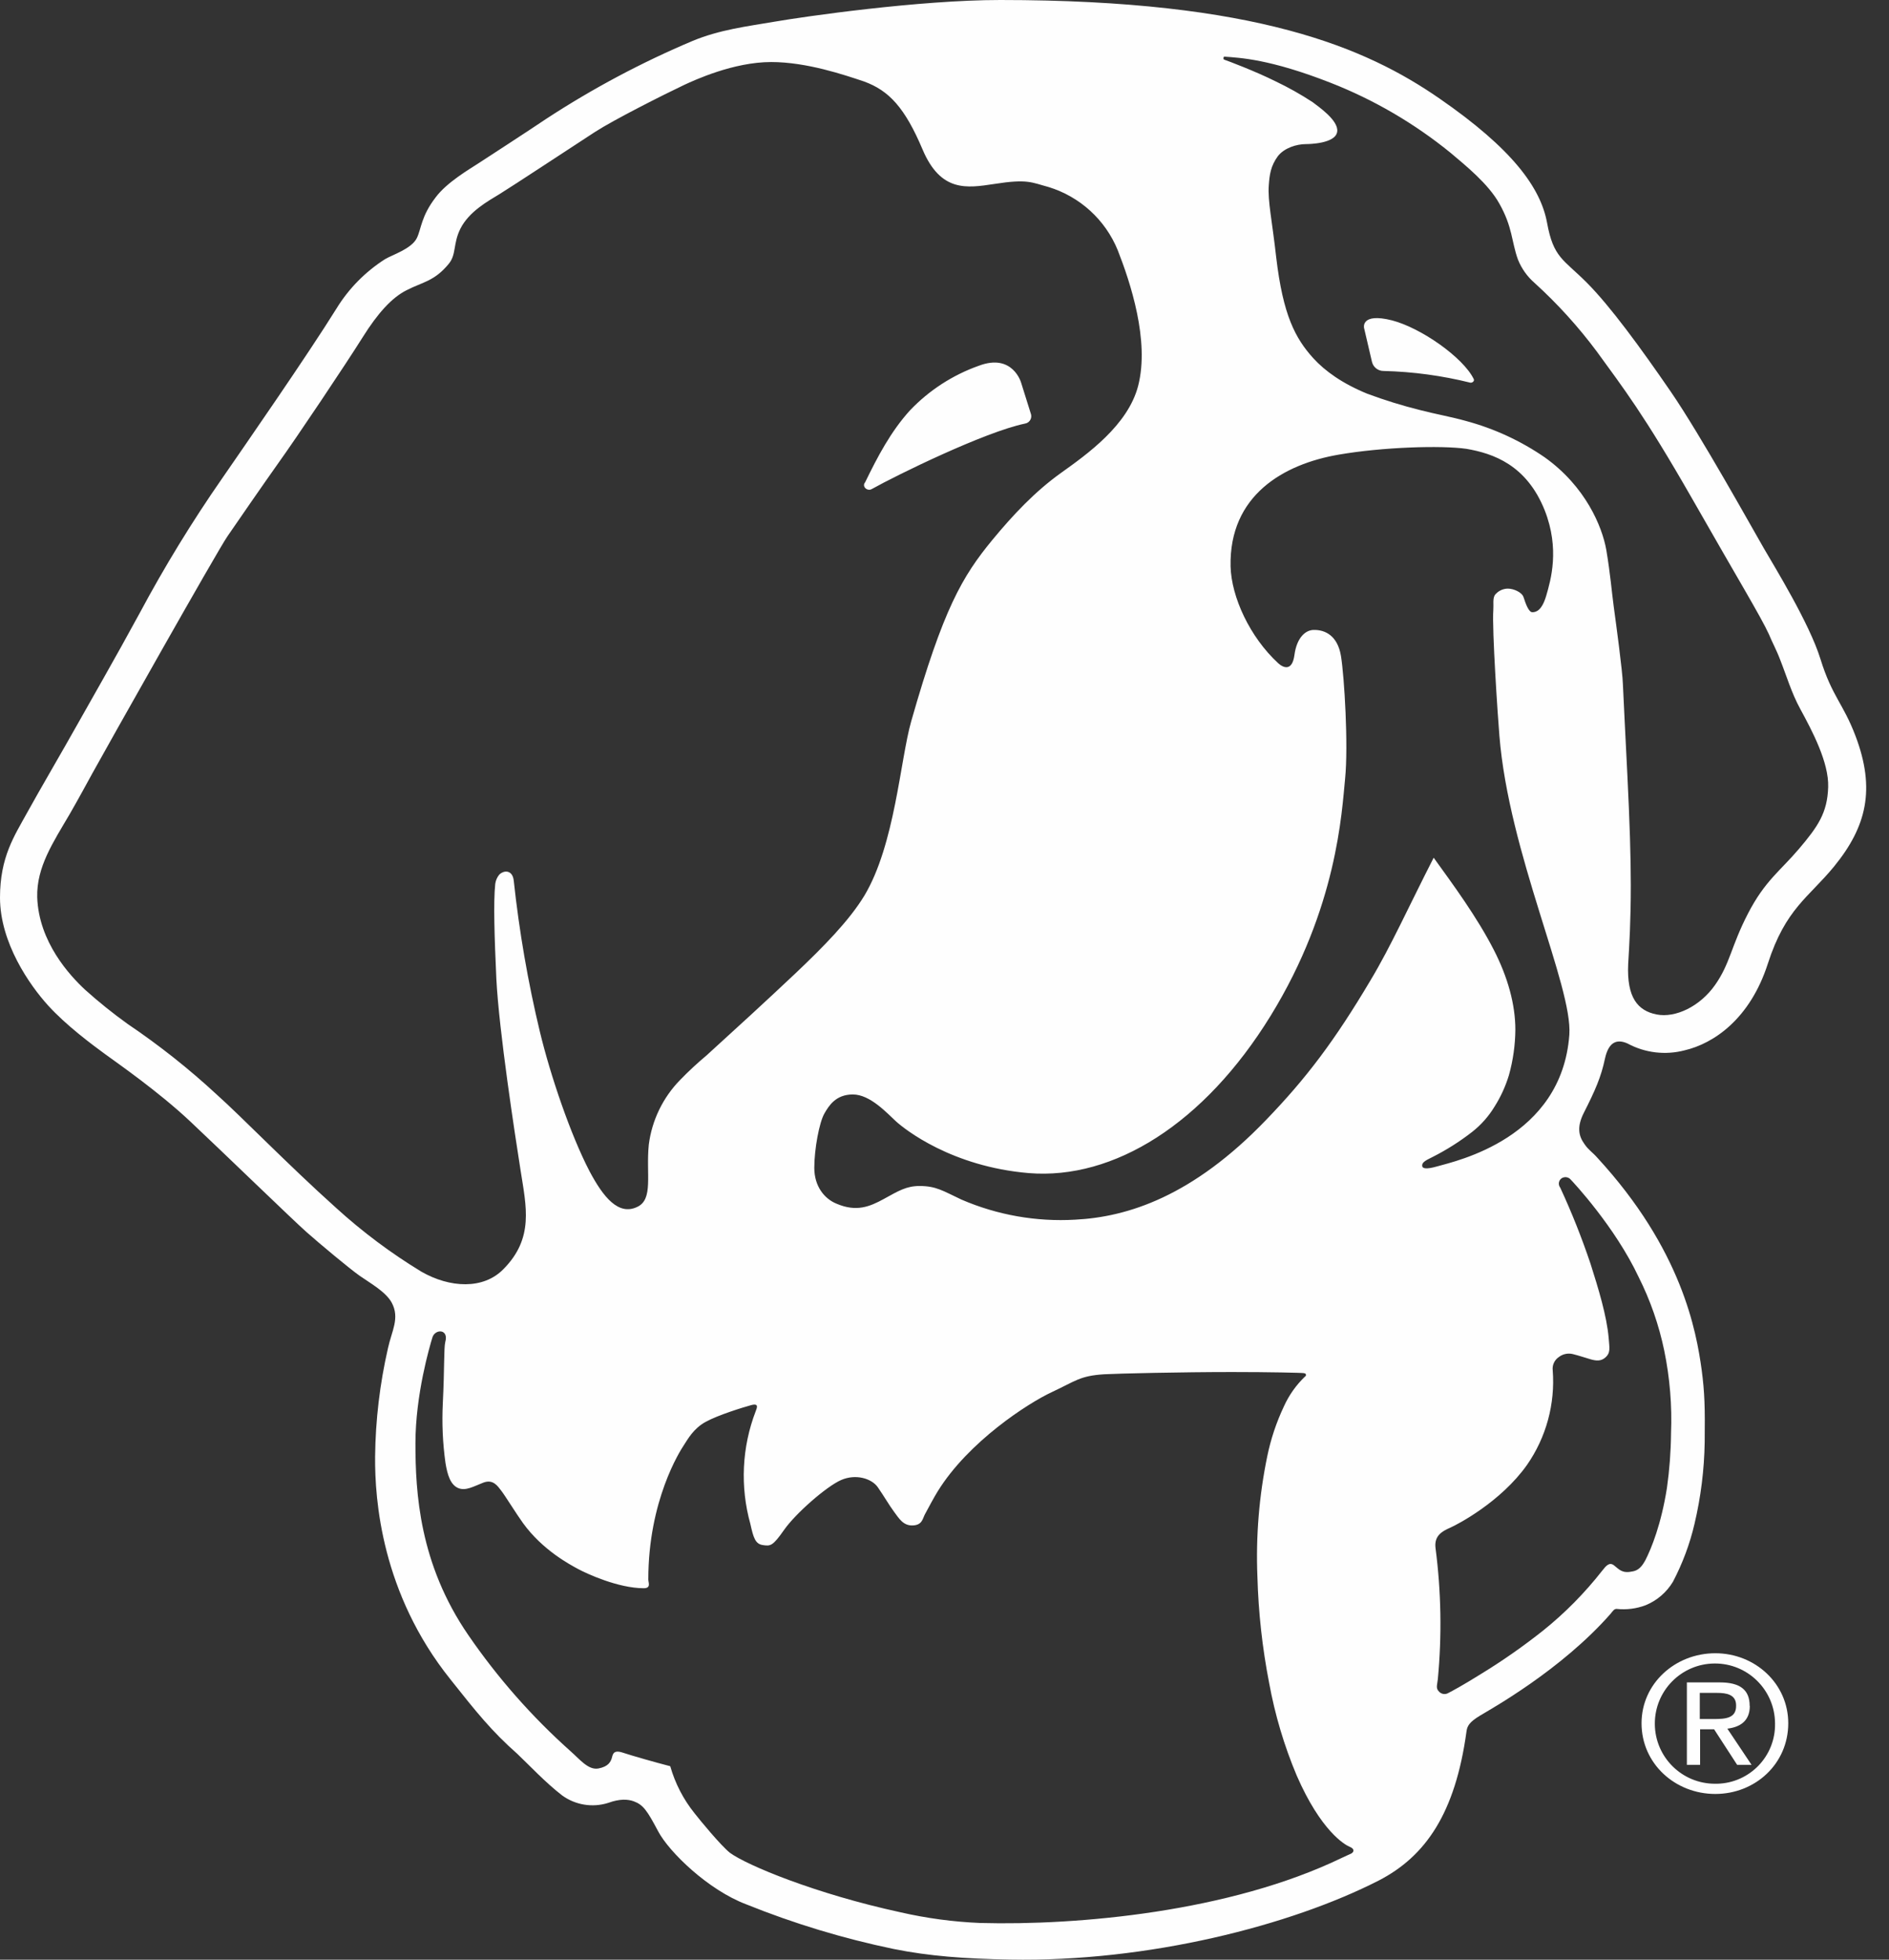 <?xml version="1.0" encoding="UTF-8"?>
<svg width="54px" height="56px" viewBox="0 0 54 56" version="1.1" xmlns="http://www.w3.org/2000/svg" xmlns:xlink="http://www.w3.org/1999/xlink">
    <rect x="0" y="0" width="54" height="56" fill="#333333" stroke="none"/>
    <title>Group 10</title>
    <g id="Finals" stroke="none" stroke-width="1" fill="none" fill-rule="evenodd">
        <g id="News" transform="translate(-50, -28)" fill="#FEFEFE" fill-rule="nonzero">
            <g id="AUA_Logo_Mini" transform="translate(50, 28)">
                <g id="Group-10" transform="translate(0, -0)">
                    <path d="M49.034,47.243 C47.888,47.243 46.926,48.108 46.926,49.244 C46.926,50.4 47.888,51.264 49.034,51.264 C50.179,51.264 51.12,50.4 51.12,49.244 C51.12,48.108 50.169,47.243 49.034,47.243 M49.034,50.972 C48.084,50.977 47.311,50.213 47.306,49.264 C47.3,48.315 48.065,47.541 49.015,47.536 C49.963,47.53 50.736,48.295 50.742,49.244 C50.763,50.178 50.022,50.951 49.088,50.972 C49.07,50.972 49.052,50.972 49.034,50.972" id="Fill-59"></path>
                    <path d="M41.144,2.811 C43.229,4.249 44.041,5.362 44.225,6.366 C44.408,7.371 44.689,7.404 45.359,8.075 C46.028,8.745 46.904,9.944 47.758,11.187 C48.613,12.43 50.114,15.138 50.418,15.661 C50.721,16.185 51.725,17.812 52.039,18.828 C52.374,19.909 52.687,20.093 53.044,21.034 C53.616,22.547 53.364,23.617 52.428,24.763 C51.703,25.648 51.044,25.962 50.536,27.539 C50.028,29.117 48.991,29.819 48.158,30.014 C47.609,30.158 47.026,30.089 46.526,29.819 C46.235,29.69 45.986,29.754 45.878,30.262 C45.77,30.771 45.607,31.149 45.272,31.808 C45.078,32.198 45.122,32.456 45.295,32.694 C45.413,32.867 45.521,32.922 45.662,33.083 C48.083,35.71 48.493,38.045 48.645,39.147 C48.731,39.795 48.742,40.227 48.731,41.211 C48.719,41.998 48.621,42.78 48.44,43.546 C48.306,44.121 48.098,44.677 47.824,45.2 C47.643,45.501 47.37,45.736 47.045,45.87 C46.78,45.97 46.495,46.007 46.213,45.976 C46.148,45.976 46.116,46.02 46.04,46.117 C44.624,47.728 42.614,48.84 42.311,49.024 C42.008,49.208 41.943,49.317 41.922,49.478 C41.602,51.814 40.755,53.045 39.415,53.737 C36.907,55.019 32.821,56.072 28.866,55.996 C27.59,55.974 26.563,55.899 25.547,55.694 C24.107,55.395 22.696,54.968 21.332,54.418 C20.241,54.006 19.127,52.922 18.814,52.331 C18.501,51.739 18.387,51.575 18.122,51.476 C17.949,51.411 17.712,51.4 17.387,51.519 C16.939,51.661 16.449,51.582 16.068,51.305 C15.582,50.928 15.139,50.451 14.787,50.117 C14.052,49.468 13.62,48.927 12.874,47.987 C10.907,45.531 10.712,42.861 10.723,41.622 C10.734,40.581 10.858,39.544 11.09,38.529 C11.197,38.033 11.436,37.666 11.197,37.223 C11.024,36.908 10.57,36.66 10.279,36.455 C9.987,36.249 9.133,35.536 8.766,35.211 C8.398,34.887 6.345,32.898 5.437,32.045 C4.529,31.192 3.372,30.391 3.005,30.123 C2.638,29.855 1.891,29.302 1.372,28.729 C0.853,28.157 1.45661261e-13,26.946 1.45661261e-13,25.648 C1.45661261e-13,24.492 0.411,23.887 0.767,23.239 C1.124,22.591 1.815,21.411 2.202,20.719 C2.589,20.027 3.27,18.851 3.996,17.515 C4.704,16.192 5.488,14.911 6.345,13.678 C6.994,12.737 8.802,10.133 9.62,8.815 C9.97,8.245 10.446,7.763 11.01,7.404 C11.205,7.285 11.767,7.113 11.918,6.799 C12.047,6.529 12.037,6.183 12.452,5.642 C12.773,5.209 13.425,4.832 13.674,4.669 C13.922,4.507 15.057,3.772 15.618,3.394 C16.944,2.528 18.343,1.783 19.802,1.168 C20.58,0.847 21.336,0.757 22.158,0.617 C22.979,0.475 26.271,-3.55271368e-15 28.595,-3.55271368e-15 C35.934,-3.55271368e-15 39.061,1.373 41.144,2.811 M22.045,1.773 C20.965,1.773 19.852,2.292 19.57,2.421 C18.976,2.702 17.541,3.426 17.007,3.772 C16.473,4.118 14.618,5.34 14.282,5.545 C13.947,5.75 13.408,6.043 13.159,6.539 C12.945,6.972 13.052,7.274 12.824,7.544 C12.414,8.042 12.068,8.063 11.625,8.292 C11.197,8.505 10.792,8.961 10.371,9.632 C9.862,10.442 8.501,12.474 7.928,13.274 C7.549,13.808 6.804,14.884 6.501,15.327 C6.209,15.749 3.042,21.37 2.643,22.094 C2.513,22.331 2.243,22.829 1.994,23.261 C1.519,24.072 1.043,24.775 1.064,25.638 C1.107,26.92 1.994,27.876 2.437,28.287 C2.823,28.633 3.227,28.958 3.648,29.26 C4.548,29.867 5.401,30.542 6.198,31.28 C6.901,31.907 8.241,33.291 9.603,34.512 C10.356,35.198 11.175,35.81 12.045,36.339 C12.857,36.804 13.818,36.858 14.395,36.263 C15.27,35.377 15.043,34.48 14.881,33.442 C14.718,32.404 14.265,29.465 14.189,27.973 C14.135,26.785 14.102,25.78 14.157,25.26 C14.17,25.161 14.21,25.067 14.275,24.99 C14.427,24.85 14.654,24.872 14.686,25.163 C14.843,26.619 15.092,28.063 15.434,29.486 C15.737,30.74 16.31,32.426 16.85,33.464 C17.25,34.22 17.682,34.74 18.211,34.491 C18.688,34.277 18.461,33.551 18.547,32.707 C18.637,32.01 18.952,31.361 19.444,30.859 C19.683,30.612 19.936,30.378 20.2,30.157 C21.044,29.389 21.919,28.589 22.73,27.823 C23.54,27.056 24.275,26.309 24.708,25.596 C25.583,24.137 25.734,21.716 26.048,20.613 C26.967,17.392 27.507,16.474 28.372,15.424 C28.952,14.722 29.582,14.049 30.329,13.515 C31.077,12.981 32.243,12.153 32.535,11.029 C32.87,9.733 32.308,8.057 31.952,7.149 C31.597,6.28 30.87,5.618 29.973,5.344 C29.487,5.214 29.379,5.106 28.417,5.258 C27.638,5.376 26.893,5.496 26.374,4.274 C25.867,3.075 25.413,2.588 24.699,2.328 C24.136,2.14 23.061,1.773 22.045,1.773 M12.729,38.348 C12.835,37.97 12.437,37.97 12.361,38.219 C12.285,38.468 11.876,39.851 11.876,41.245 C11.876,42.64 11.982,44.682 13.388,46.725 C14.224,47.943 15.204,49.056 16.306,50.039 C16.566,50.265 16.815,50.59 17.106,50.536 C17.397,50.481 17.452,50.341 17.484,50.255 C17.517,50.168 17.505,49.985 17.798,50.082 C18.091,50.179 18.738,50.362 19.16,50.471 C19.299,50.96 19.534,51.416 19.852,51.812 C20.002,52.006 20.608,52.741 20.867,52.946 C21.353,53.303 23.324,54.121 25.731,54.643 C26.484,54.816 27.251,54.919 28.023,54.951 C30.811,55.026 35.156,54.637 38.355,53.092 C38.452,53.048 38.56,52.995 38.615,52.973 C38.69,52.94 38.756,52.843 38.571,52.768 C38.442,52.714 37.76,52.324 37.069,50.739 C36.71,49.887 36.446,49 36.28,48.091 C36.085,47.089 35.973,46.074 35.945,45.054 C35.898,43.901 35.993,42.747 36.226,41.617 C36.327,41.124 36.487,40.645 36.702,40.19 C36.847,39.869 37.052,39.579 37.306,39.336 C37.33,39.325 37.341,39.296 37.329,39.272 C37.329,39.272 37.329,39.271 37.329,39.271 C37.329,39.26 37.318,39.249 37.275,39.239 C37.23,39.228 36.301,39.207 35.221,39.207 C33.783,39.207 31.968,39.249 31.567,39.271 C30.864,39.315 30.746,39.466 30.072,39.779 C29.398,40.092 27.687,41.191 26.805,42.618 C26.729,42.736 26.503,43.152 26.438,43.277 C26.373,43.402 26.362,43.58 26.092,43.591 C25.822,43.601 25.703,43.396 25.558,43.201 C25.413,43.005 25.266,42.747 25.093,42.499 C24.92,42.251 24.467,42.109 24.045,42.293 C23.623,42.477 22.738,43.254 22.413,43.72 C22.088,44.185 22.024,44.184 21.807,44.152 C21.591,44.121 21.537,43.939 21.45,43.547 C21.154,42.485 21.207,41.355 21.603,40.326 C21.634,40.239 21.709,40.089 21.473,40.153 C21.237,40.217 20.532,40.435 20.176,40.629 C19.819,40.823 19.656,41.136 19.548,41.299 C19.44,41.461 18.533,42.877 18.533,45.136 C18.533,45.222 18.619,45.385 18.402,45.385 C17.668,45.385 16.76,44.963 16.522,44.834 C16.284,44.705 15.507,44.293 14.951,43.524 C14.756,43.254 14.443,42.746 14.335,42.606 C14.227,42.466 14.097,42.26 13.816,42.368 C13.535,42.476 13.309,42.616 13.092,42.52 C12.875,42.423 12.789,42.141 12.735,41.806 C12.655,41.237 12.63,40.662 12.659,40.088 C12.708,39.105 12.686,38.521 12.729,38.348 M44.884,33.69 C44.818,33.63 44.721,33.622 44.645,33.668 C44.56,33.724 44.536,33.839 44.592,33.924 C44.596,33.929 44.599,33.934 44.602,33.939 C44.93,34.646 45.218,35.372 45.467,36.111 C45.694,36.824 45.932,37.606 45.986,38.23 C46.007,38.521 46.051,38.662 45.879,38.802 C45.761,38.899 45.63,38.888 45.479,38.846 C45.329,38.803 45.144,38.739 44.961,38.694 C44.821,38.66 44.673,38.692 44.56,38.78 C44.436,38.864 44.369,39.01 44.387,39.159 C44.46,40.117 44.201,41.072 43.652,41.861 C42.896,42.928 41.653,43.569 41.459,43.654 C41.21,43.762 40.994,43.893 41.037,44.239 C41.199,45.483 41.221,46.741 41.102,47.99 C41.079,48.184 41.037,48.249 41.155,48.357 C41.225,48.417 41.325,48.426 41.404,48.378 C41.491,48.336 41.869,48.129 42.322,47.844 C42.946,47.464 43.545,47.045 44.117,46.591 C44.743,46.088 45.308,45.514 45.803,44.882 C45.9,44.763 45.998,44.623 46.138,44.731 C46.301,44.861 46.377,44.969 46.679,44.903 C46.852,44.871 46.949,44.742 47.036,44.583 C47.208,44.247 47.489,43.556 47.652,42.519 C47.725,42.003 47.764,41.482 47.769,40.961 C47.801,40.168 47.735,39.373 47.575,38.595 C47.423,37.863 47.176,37.154 46.84,36.486 C46.169,35.063 44.981,33.787 44.884,33.69 M38.269,12.992 C36.692,13.262 35.135,14.156 35.178,16.185 C35.2,17.06 35.729,18.206 36.539,18.952 C36.68,19.081 36.939,19.2 37.004,18.714 C37.069,18.228 37.318,17.99 37.577,18.001 C37.869,18.001 38.236,18.152 38.334,18.748 C38.431,19.344 38.547,21.3 38.452,22.251 C38.357,23.202 38.226,25.936 36.323,29.027 C34.42,32.118 31.838,33.717 29.417,33.523 C27.202,33.339 25.861,32.269 25.612,32.043 C25.364,31.816 24.877,31.275 24.38,31.275 C23.883,31.275 23.688,31.611 23.569,31.815 C23.418,32.075 23.278,32.843 23.278,33.372 C23.278,33.902 23.569,34.259 23.919,34.399 C24.481,34.637 24.858,34.485 25.27,34.259 C25.681,34.033 25.91,33.891 26.285,33.891 C26.762,33.891 26.956,34.031 27.486,34.28 C28.511,34.722 29.625,34.918 30.739,34.853 C32.241,34.777 34.1,34.183 36.197,31.999 C37.343,30.811 38.153,29.74 39.179,28.012 C39.764,27.038 40.271,25.903 40.984,24.51 C41.537,25.277 42.217,26.196 42.704,27.146 C43.103,27.925 43.319,28.703 43.319,29.427 C43.315,29.866 43.253,30.302 43.135,30.724 C43.039,31.04 42.902,31.342 42.725,31.621 C42.557,31.899 42.34,32.144 42.084,32.345 C41.733,32.618 41.357,32.857 40.96,33.058 C40.711,33.177 40.639,33.232 40.658,33.329 C40.668,33.383 40.755,33.426 41.09,33.329 C41.624,33.177 44.645,32.529 44.862,29.568 C44.96,28.184 43.132,24.39 42.862,21.018 C42.819,20.51 42.648,17.97 42.689,17.43 C42.701,17.278 42.667,17.11 42.733,17.003 C42.822,16.89 42.956,16.823 43.1,16.82 C43.273,16.82 43.511,16.926 43.554,17.068 C43.619,17.273 43.706,17.495 43.803,17.495 C43.9,17.495 44.073,17.463 44.202,17.02 C44.331,16.577 44.592,15.69 44.16,14.588 C43.64,13.28 42.679,12.957 41.922,12.826 C41.198,12.722 39.514,12.776 38.269,12.992 M35.005,1.708 C35.102,1.741 35.869,2.028 36.464,2.324 C36.83,2.498 37.184,2.697 37.523,2.919 C37.674,3.037 38.271,3.438 38.226,3.761 C38.182,4.107 37.415,4.118 37.329,4.118 C37.069,4.118 36.713,4.225 36.529,4.464 C36.323,4.745 36.291,4.998 36.27,5.296 C36.237,5.75 36.367,6.313 36.483,7.36 C36.678,9.004 37.024,9.663 37.542,10.236 C37.878,10.604 38.375,10.961 39.088,11.252 C39.58,11.435 40.081,11.59 40.59,11.717 C41.044,11.835 41.487,11.911 41.909,12.03 C42.712,12.246 43.472,12.597 44.157,13.068 C45.325,13.9 45.8,15.045 45.919,15.716 C46.038,16.429 46.07,16.883 46.133,17.348 C46.196,17.812 46.382,19.174 46.393,19.552 C46.403,19.812 46.479,21.303 46.522,22.169 C46.587,23.487 46.619,24.492 46.619,25.292 C46.619,26.33 46.576,27.011 46.544,27.551 C46.501,28.502 46.814,28.881 47.355,28.989 C47.895,29.096 48.597,28.761 49.029,28.145 C49.462,27.529 49.483,27.043 49.97,26.103 C50.457,25.163 50.888,24.892 51.429,24.254 C51.969,23.617 52.239,23.227 52.261,22.492 C52.284,21.79 51.807,20.89 51.461,20.255 C51.213,19.801 51.072,19.315 50.888,18.851 C50.782,18.569 50.65,18.332 50.568,18.126 C50.321,17.593 49.714,16.603 48.364,14.235 C46.991,11.835 46.397,11.079 45.652,10.052 C45.122,9.34 44.525,8.681 43.868,8.085 C43.658,7.903 43.495,7.673 43.392,7.415 C43.208,6.906 43.241,6.486 42.858,5.813 C42.545,5.251 41.886,4.721 41.464,4.365 C40.432,3.526 39.276,2.851 38.038,2.366 C36.297,1.684 35.444,1.652 34.99,1.618 C34.972,1.644 34.961,1.697 35.005,1.708 M39.793,9.155 C38.895,8.928 38.993,9.368 38.993,9.368 L39.22,10.341 C39.257,10.495 39.396,10.603 39.554,10.601 C40.39,10.621 41.22,10.734 42.03,10.935 C42.095,10.945 42.16,10.882 42.127,10.828 C41.825,10.214 40.624,9.371 39.793,9.155 M24.92,13.976 C25.634,13.576 28.152,12.343 29.299,12.105 C29.416,12.087 29.496,11.978 29.478,11.862 C29.477,11.853 29.474,11.844 29.472,11.835 L29.191,10.938 C29.191,10.938 28.953,10.084 27.98,10.452 C27.233,10.717 26.559,11.154 26.013,11.727 C25.462,12.333 25.084,13.057 24.732,13.781 C24.629,13.9 24.791,14.049 24.92,13.976" id="Fill-60"></path>
                    <path d="M50.017,48.746 C50.017,48.292 49.747,48.076 49.163,48.076 L48.222,48.076 L48.222,50.432 L48.6,50.432 L48.6,49.416 L49,49.416 L49.659,50.432 L50.071,50.432 L49.379,49.398 C49.737,49.355 50.021,49.184 50.021,48.75 L50.017,48.746 Z M48.991,49.123 L48.591,49.123 L48.591,48.376 L49.089,48.376 C49.349,48.376 49.629,48.42 49.629,48.733 C49.639,49.102 49.326,49.123 48.991,49.123 L48.991,49.123 Z" id="Fill-58"></path>
                </g>
            </g>
        </g>
    </g>
</svg>